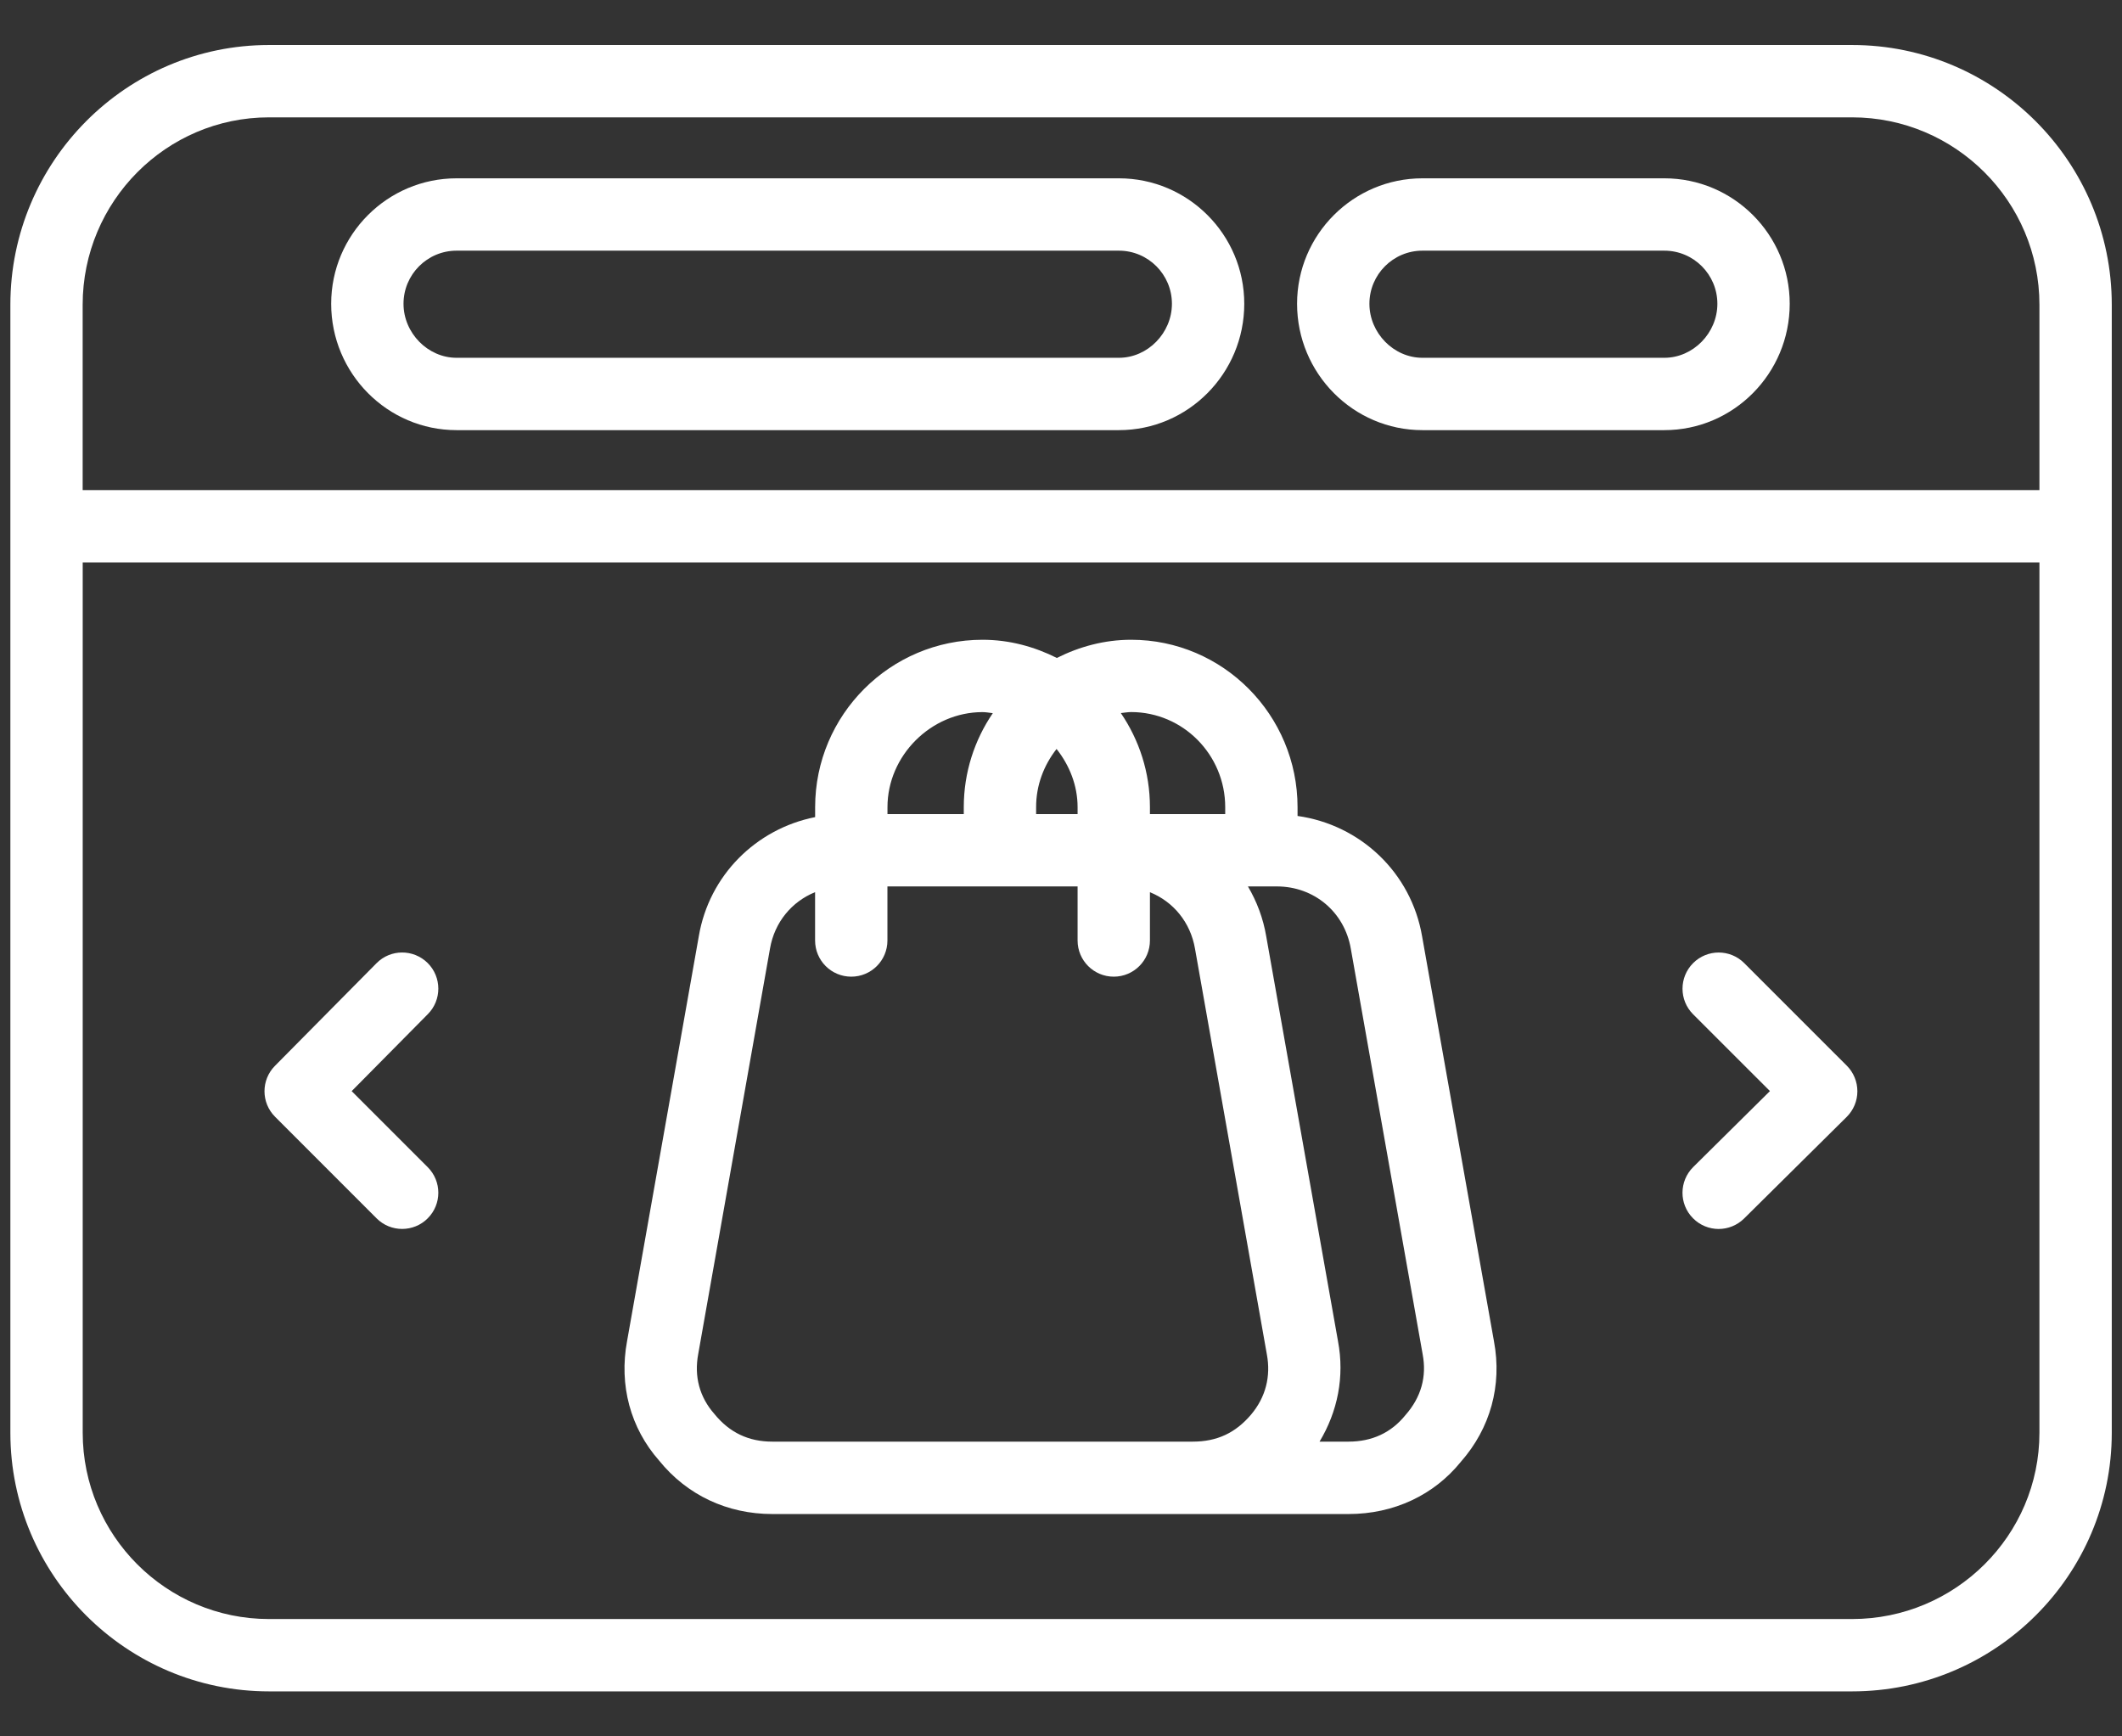 <svg width="44" height="36" viewBox="0 0 44 36" fill="none" xmlns="http://www.w3.org/2000/svg">
<rect x="0" y="0" width="44" height="36" fill="#333333" stroke="none"/>
<path d="M38.403 0.933H5.578C2.621 0.933 0.215 3.349 0.215 6.318V29.704C0.215 32.661 2.621 35.067 5.578 35.067H38.403C41.373 35.067 43.788 32.661 43.788 29.704V6.318C43.788 3.349 41.372 0.933 38.403 0.933ZM5.578 2.433H38.403C40.545 2.433 42.288 4.176 42.288 6.318V10.161H1.714V6.318C1.714 4.176 3.447 2.433 5.578 2.433ZM38.403 33.567H5.578C3.448 33.567 1.715 31.834 1.715 29.704V11.661H42.288V29.704C42.288 31.834 40.545 33.567 38.403 33.567Z" fill="white"/>
<path d="M9.467 8.918H23.201C24.634 8.918 25.8 7.743 25.8 6.298C25.8 4.864 24.634 3.697 23.201 3.697H9.467C8.033 3.697 6.867 4.864 6.867 6.298C6.867 7.742 8.033 8.918 9.467 8.918ZM9.467 5.197H23.201C23.807 5.197 24.3 5.691 24.3 6.298C24.3 6.905 23.797 7.418 23.201 7.418H9.467C8.871 7.418 8.367 6.904 8.367 6.298C8.367 5.691 8.86 5.197 9.467 5.197Z" fill="white"/>
<path d="M29.494 8.918H34.511C35.944 8.918 37.11 7.743 37.11 6.298C37.11 4.864 35.944 3.697 34.511 3.697H29.494C28.061 3.697 26.895 4.864 26.895 6.298C26.895 7.742 28.061 8.918 29.494 8.918ZM29.494 5.197H34.511C35.117 5.197 35.61 5.691 35.61 6.298C35.61 6.905 35.107 7.418 34.511 7.418H29.494C28.898 7.418 28.395 6.904 28.395 6.298C28.395 5.691 28.888 5.197 29.494 5.197Z" fill="white"/>
<path d="M29.488 19.416C29.262 18.09 28.207 17.1 26.905 16.917V16.736C26.905 14.821 25.358 13.264 23.455 13.264C22.899 13.264 22.38 13.407 21.914 13.641C21.447 13.407 20.929 13.264 20.373 13.264C18.459 13.264 16.902 14.821 16.902 16.736V16.941C15.678 17.184 14.704 18.147 14.49 19.41L13.003 27.801C12.831 28.72 13.074 29.61 13.667 30.282C14.244 30.996 15.078 31.39 16.015 31.39H27.963C28.901 31.39 29.734 30.997 30.291 30.307C30.905 29.61 31.148 28.722 30.978 27.81L29.488 19.416ZM25.405 16.735V16.878H23.844V16.735C23.844 16.012 23.621 15.342 23.241 14.784C23.313 14.777 23.382 14.763 23.455 14.763C24.53 14.764 25.405 15.648 25.405 16.735ZM21.908 15.528C22.175 15.866 22.344 16.283 22.344 16.735V16.878H21.484V16.735C21.483 16.279 21.646 15.863 21.908 15.528ZM20.373 14.764C20.445 14.764 20.514 14.778 20.586 14.786C20.207 15.342 19.984 16.014 19.984 16.736V16.878H18.402V16.736C18.401 15.667 19.304 14.764 20.373 14.764ZM16.014 29.889C15.525 29.889 15.128 29.704 14.812 29.314C14.506 28.967 14.39 28.539 14.478 28.071L15.966 19.667C16.06 19.119 16.418 18.693 16.901 18.497V19.499C16.901 19.914 17.237 20.249 17.651 20.249C18.065 20.249 18.401 19.914 18.401 19.499V18.378H22.344V19.499C22.344 19.914 22.68 20.249 23.094 20.249C23.508 20.249 23.844 19.914 23.844 19.499V18.498C24.327 18.693 24.685 19.12 24.779 19.672L26.268 28.077C26.355 28.538 26.242 28.97 25.944 29.325C25.619 29.71 25.233 29.889 24.731 29.889L16.014 29.889ZM29.142 29.339C28.848 29.703 28.451 29.889 27.962 29.889H27.361C27.737 29.264 27.882 28.543 27.744 27.808L26.256 19.416C26.193 19.039 26.06 18.69 25.876 18.378H26.474C27.249 18.378 27.88 18.909 28.01 19.673L29.499 28.078C29.586 28.539 29.47 28.967 29.142 29.339Z" fill="white"/>
<path d="M8.867 19.965C8.572 19.674 8.097 19.675 7.806 19.971L5.702 22.097C5.411 22.39 5.412 22.863 5.704 23.154L7.808 25.259C7.955 25.406 8.146 25.479 8.338 25.479C8.53 25.479 8.723 25.406 8.869 25.259C9.162 24.966 9.162 24.492 8.869 24.199L7.292 22.622L8.871 21.026C9.163 20.733 9.161 20.257 8.867 19.965Z" fill="white"/>
<path d="M36.167 19.968C35.874 19.675 35.4 19.675 35.107 19.968C34.814 20.262 34.814 20.736 35.107 21.029L36.7 22.621L35.109 24.196C34.815 24.488 34.812 24.963 35.104 25.257C35.25 25.405 35.444 25.48 35.636 25.48C35.827 25.48 36.018 25.407 36.164 25.263L38.291 23.157C38.432 23.017 38.513 22.826 38.513 22.626C38.513 22.426 38.434 22.235 38.293 22.094L36.167 19.968Z" fill="white"/>
</svg>
